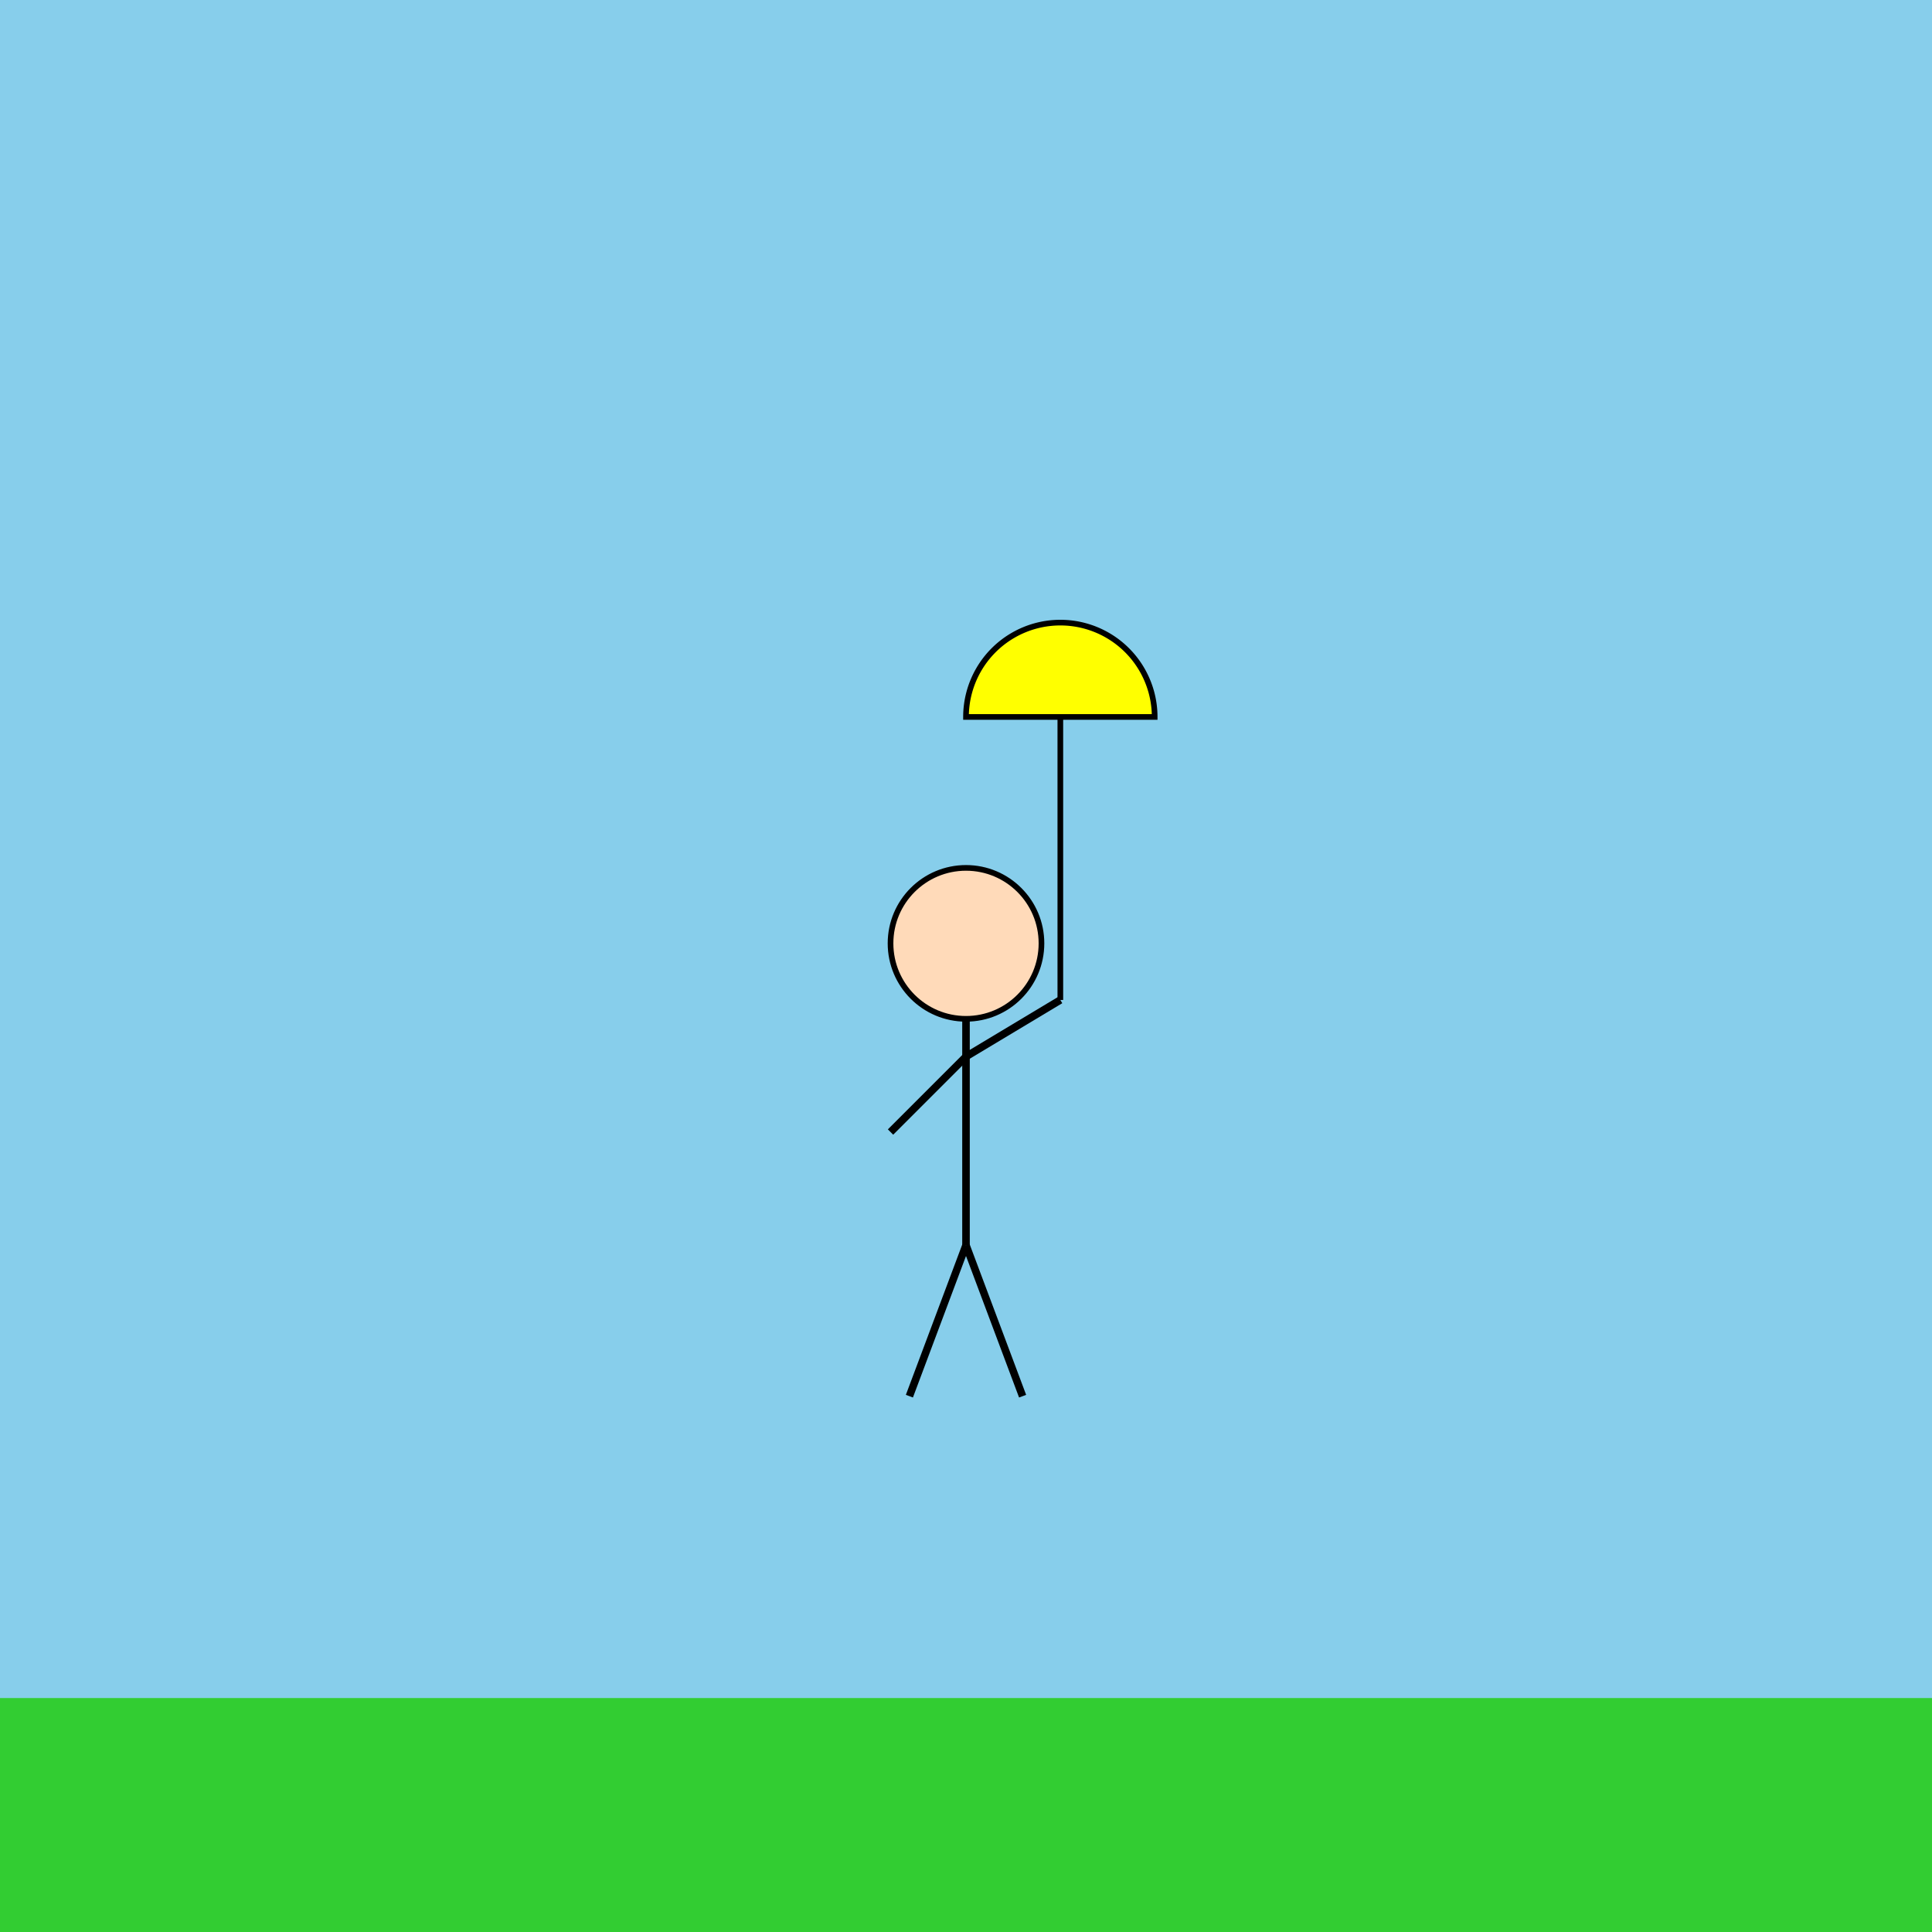 <!--

Generated by DrawGPT.
Free, open source, AI generated images in SVG, PNG, and HTML Canvas format.
https://drawgpt.ai

Created: 2025-09-07T19:37:45+00:00
-->
<svg xmlns="http://www.w3.org/2000/svg" xmlns:xlink="http://www.w3.org/1999/xlink"   viewBox="0 0 1024 1024">
  <title id="title1" class="title">Man with Yellow Umbrella</title>
  <desc id="desc1" class="description">A fun sketch of a man holding his sunny yellow umbrella on a bright day—rainy moods are no match for his style!</desc>
  
  <!-- Sky Background -->
  <rect id="bg1" class="background" x="0" y="0" width="1024" height="1024" fill="skyblue" />
  
  <!-- Ground -->
  <rect id="ground1" class="ground" x="0" y="900" width="1024" height="124" fill="limegreen" />
  
  <!-- Man's Head -->
  <circle id="man-head1" class="man-head" cx="512" cy="500" r="40" fill="peachpuff" stroke="black" stroke-width="3" />
  
  <!-- Man's Body -->
  <line id="man-body1" class="man-body" x1="512" y1="540" x2="512" y2="660" stroke="black" stroke-width="4" />
  
  <!-- Man's Left Arm -->
  <line id="man-left-arm1" class="man-arm" x1="512" y1="560" x2="472" y2="600" stroke="black" stroke-width="4" />
  
  <!-- Man's Right Arm (raised for umbrella hold) -->
  <line id="man-right-arm1" class="man-arm" x1="512" y1="560" x2="562" y2="530" stroke="black" stroke-width="4" />
  
  <!-- Man's Left Leg -->
  <line id="man-left-leg1" class="man-leg" x1="512" y1="660" x2="482" y2="740" stroke="black" stroke-width="4" />
  
  <!-- Man's Right Leg -->
  <line id="man-right-leg1" class="man-leg" x1="512" y1="660" x2="542" y2="740" stroke="black" stroke-width="4" />
  
  <!-- Umbrella Handle -->
  <line id="umbrella-handle1" class="umbrella-handle" x1="562" y1="530" x2="562" y2="380" stroke="black" stroke-width="3" />
  
  <!-- Umbrella Canopy -->
  <path id="umbrella-canopy1" class="umbrella-canopy" d="M512 380 A50 50 0 0 1 612 380 L562 380 Z" fill="yellow" stroke="black" stroke-width="3" />
</svg>